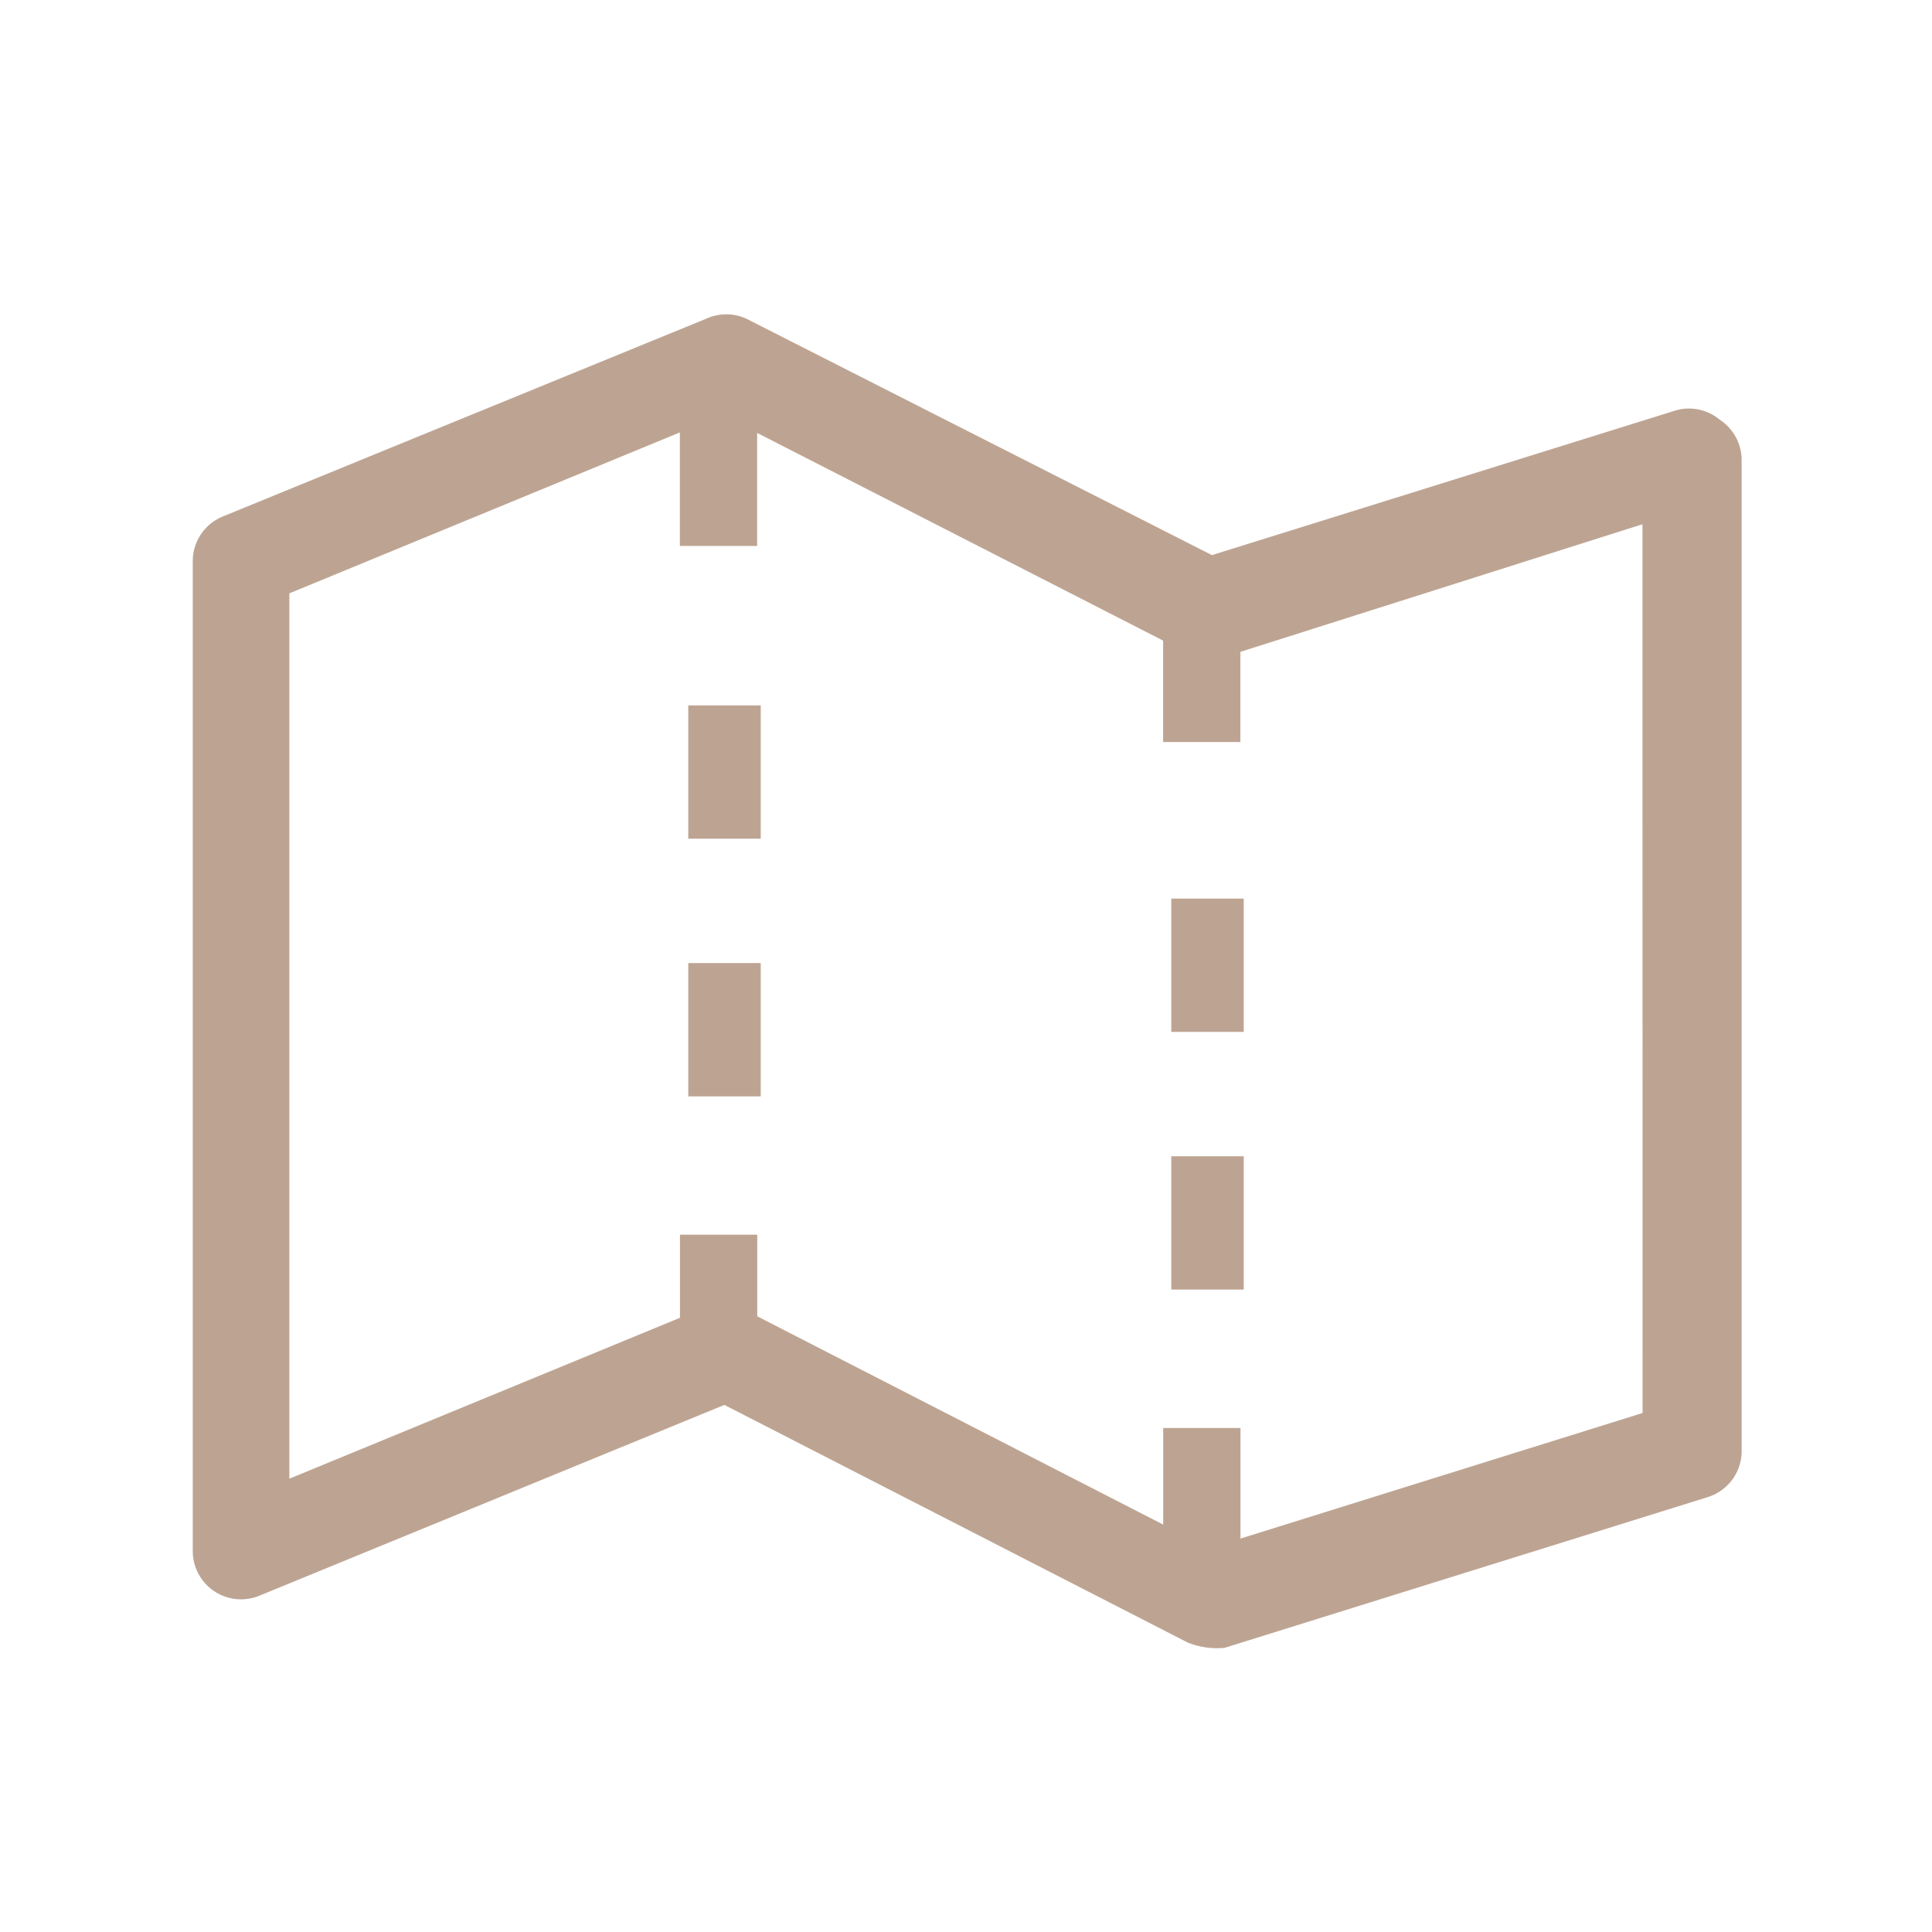 <svg xmlns="http://www.w3.org/2000/svg" width="80" height="80" viewBox="0 0 80 80">
  <g id="sitemap_icon" transform="translate(3.816 4.816)">
    <rect id="Rectangle_1434" data-name="Rectangle 1434" width="80" height="80" transform="translate(-3.816 -4.816)" fill="#fff" opacity="0"/>
    <path id="Path_1414" data-name="Path 1414" d="M65.216,8.365a2,2,0,0,0-1.781-.38l-19.231,6L24.933,4.2a2,2,0,0,0-1.681,0L3.241,12.387A2,2,0,0,0,2,14.248V55.232a2,2,0,0,0,2.762,1.841l19.251-7.9L43.2,59.014a3.3,3.3,0,0,0,1.521.22L64.736,52.99a2,2,0,0,0,1.4-2v-41a2,2,0,0,0-.921-1.621ZM62.034,49.508l-16.649,5.2V50.129h-3.2v4l-16.81-8.625V42.124h-3.2v3.442L6,52.23V15.569L22.171,8.905v4.7h3.2V8.925l16.81,8.6v4.2h3.2V17.99l16.649-5.283Z" transform="translate(2.165 4.185)" fill="#bda492"/>
    <path id="Path_1415" data-name="Path 1415" d="M26.184,22.393v5.519" transform="translate(0 2)" fill="none" stroke="#bda492" stroke-width="3"/>
    <path id="Path_1418" data-name="Path 1418" d="M26.184,22.393v5.519" transform="translate(20 10)" fill="none" stroke="#bda492" stroke-width="3"/>
    <path id="Path_1416" data-name="Path 1416" d="M26.184,22.393v5.519" transform="translate(0 12.67)" fill="none" stroke="#bda492" stroke-width="3"/>
    <path id="Path_1417" data-name="Path 1417" d="M26.184,22.393v5.519" transform="translate(20 20.67)" fill="none" stroke="#bda492" stroke-width="3"/>
  </g>
</svg>

